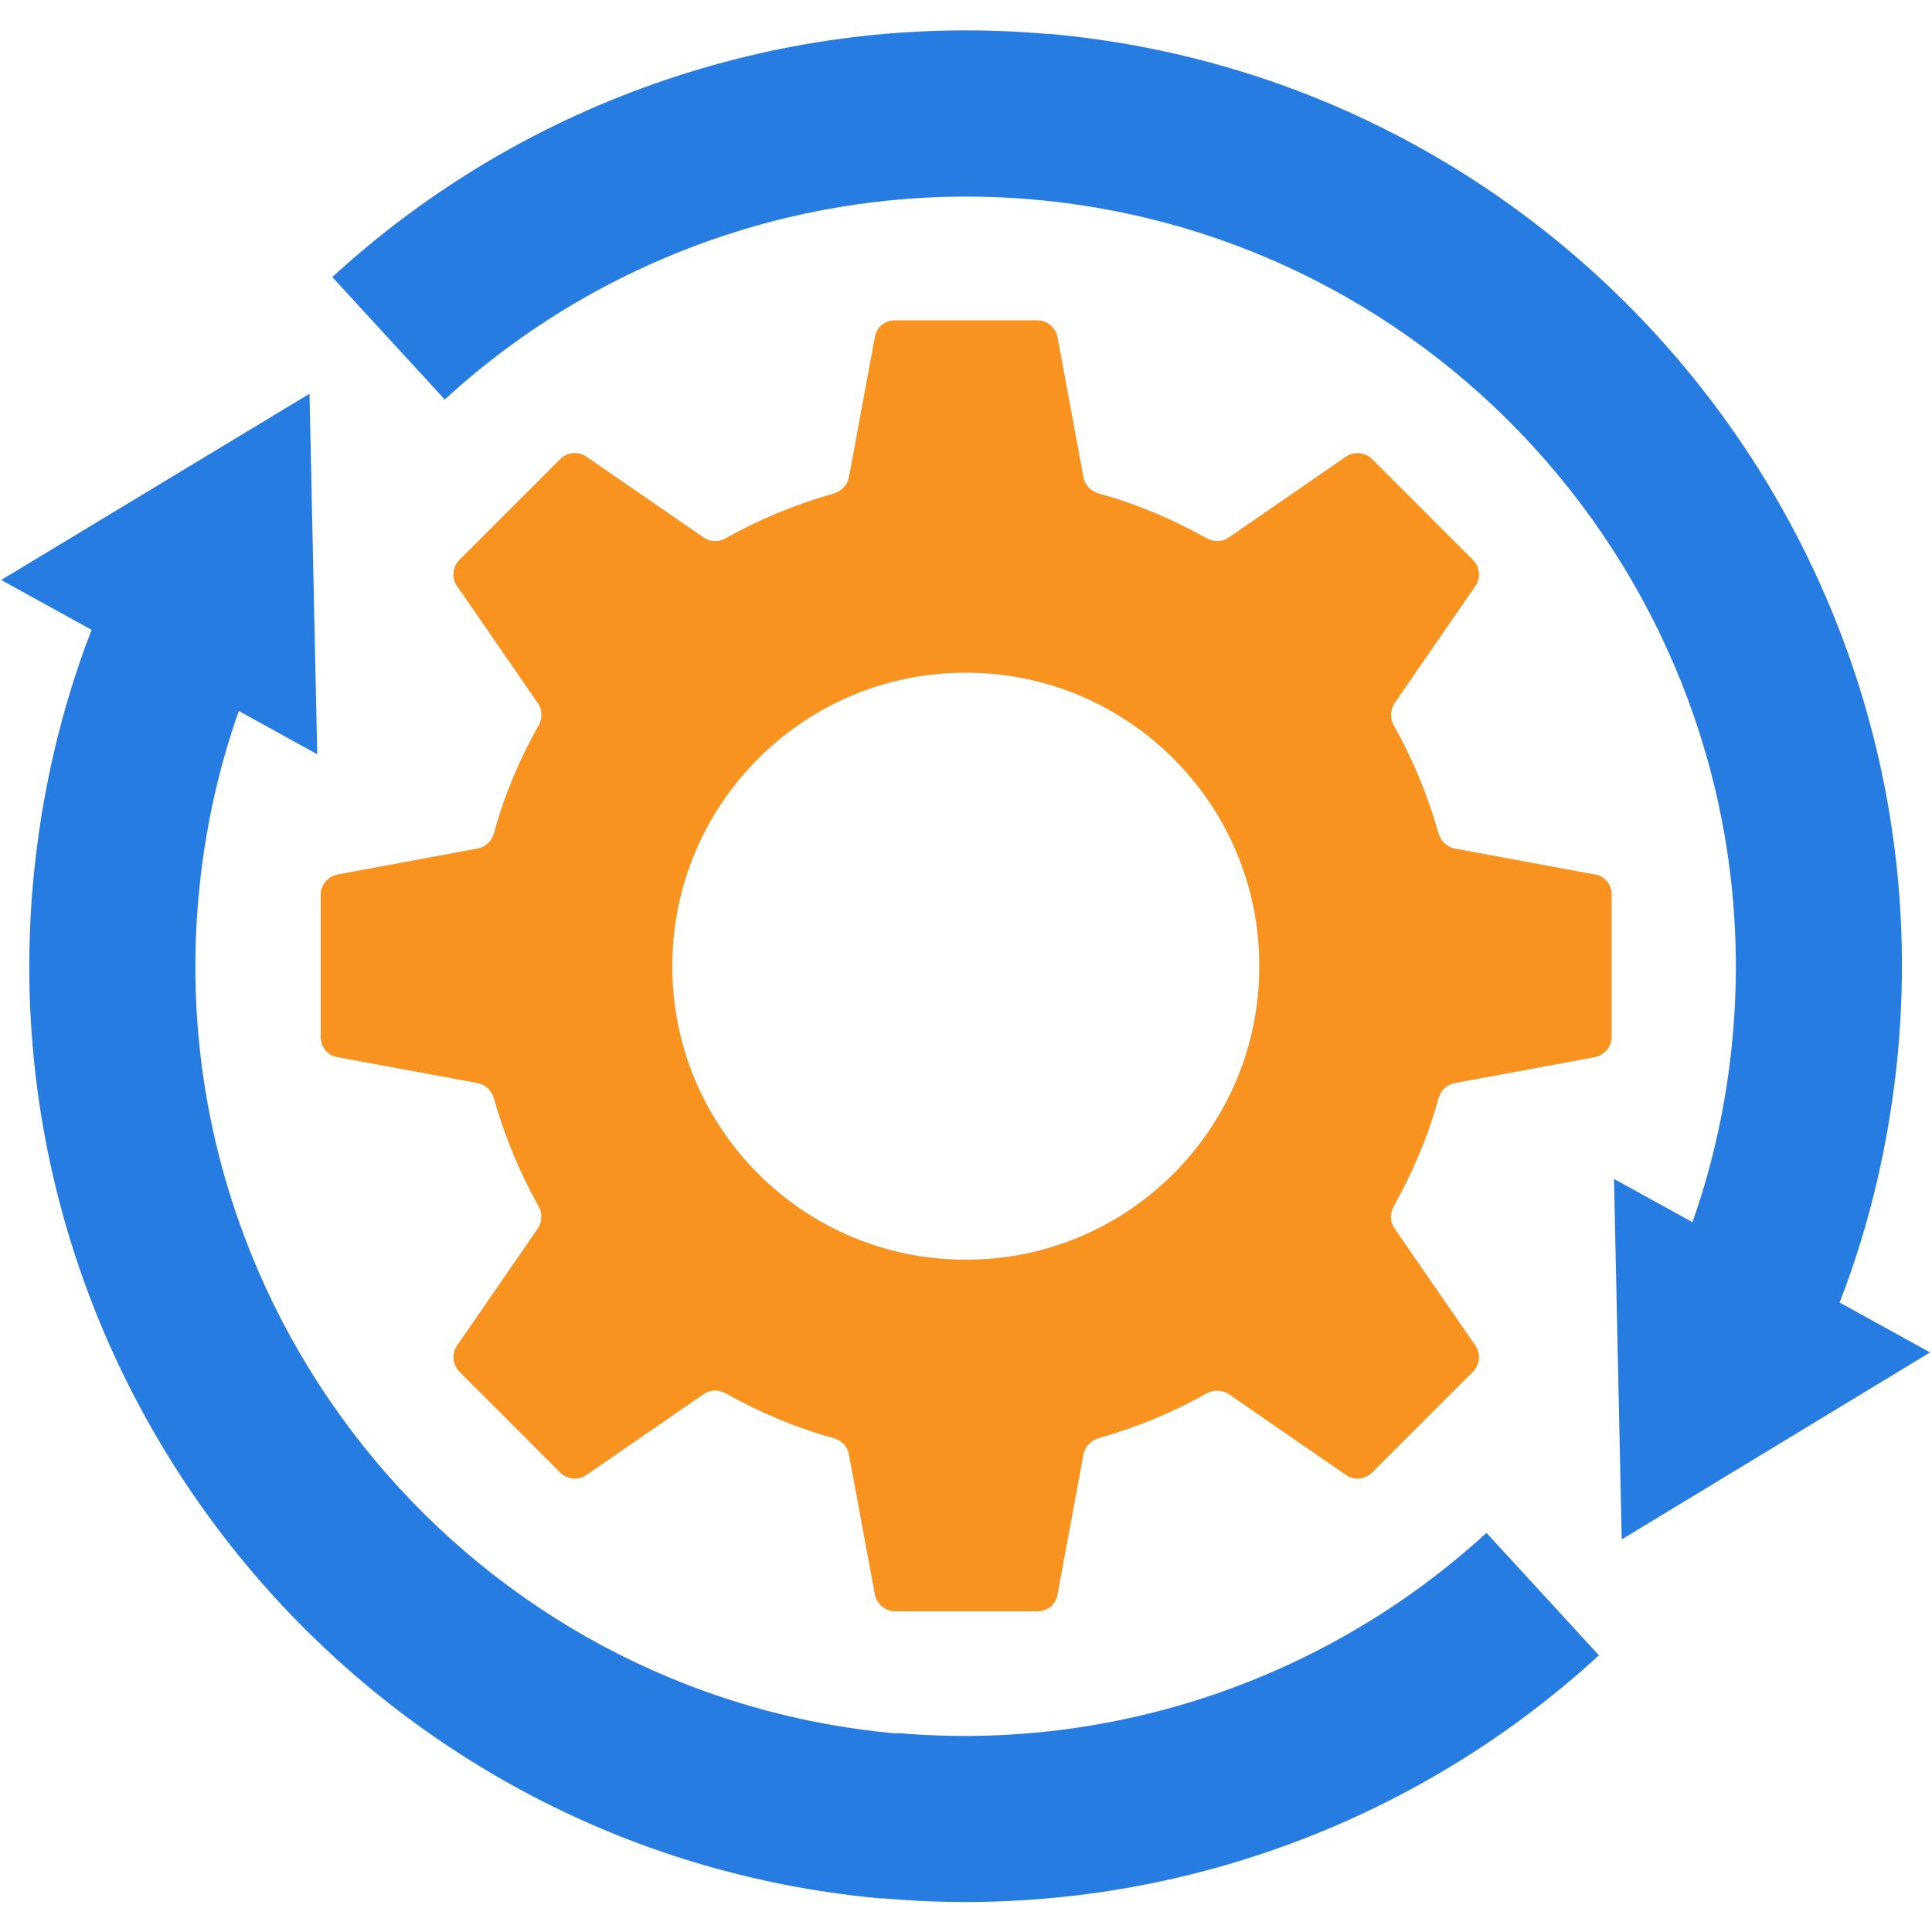 <?xml version="1.0" encoding="UTF-8"?>
<svg id="Layer_1" xmlns="http://www.w3.org/2000/svg" version="1.1" viewBox="0 0 500 500">
  <!-- Generator: Adobe Illustrator 29.2.1, SVG Export Plug-In . SVG Version: 2.1.0 Build 116)  -->
  <defs>
    <style>
      .st0 {
        fill: #f8931f;
      }

      .st1 {
        fill: #277ce2;
      }
    </style>
  </defs>
  <path class="st0" d="M412.7,226.3l-36.2-6.7c-2-.4-3.6-1.9-4.2-3.9-2.8-9.9-6.7-19.3-11.6-28-1-1.8-.9-4,.2-5.7l20.9-30.3c1.5-2.1,1.2-5-.6-6.8l-26.1-26.1c-1.8-1.8-4.7-2.1-6.8-.6l-30.3,20.9c-1.7,1.2-3.9,1.2-5.7.2-8.8-4.9-18.1-8.9-28-11.6-2-.6-3.5-2.1-3.9-4.2l-6.7-36.2c-.5-2.5-2.7-4.4-5.2-4.4h-36.9c-2.6,0-4.8,1.8-5.2,4.4l-6.7,36.2c-.4,2-1.9,3.6-3.9,4.2-9.9,2.8-19.3,6.7-28,11.6-1.8,1-4,1-5.7-.2l-30.3-20.9c-2.1-1.5-5-1.2-6.8.6l-26.1,26.1c-1.8,1.8-2.1,4.7-.6,6.8l20.9,30.3c1.2,1.7,1.2,3.9.2,5.7-4.9,8.7-8.9,18.1-11.6,28-.6,2-2.1,3.5-4.2,3.9l-36.2,6.7c-2.5.5-4.4,2.7-4.4,5.2v36.9c0,2.6,1.8,4.8,4.4,5.2l36.2,6.7c2,.4,3.6,1.9,4.2,3.9,2.8,9.9,6.7,19.3,11.6,28,1,1.8.9,4-.2,5.7l-20.9,30.3c-1.5,2.1-1.2,5,.6,6.8l26.1,26.1c1.8,1.8,4.7,2.1,6.8.6l30.3-20.9c1.7-1.2,3.9-1.2,5.7-.2,8.8,4.9,18.1,8.9,28,11.6,2,.6,3.5,2.1,3.9,4.2l6.7,36.2c.5,2.5,2.7,4.4,5.2,4.4h36.9c2.6,0,4.8-1.8,5.2-4.4l6.7-36.2c.4-2,1.9-3.6,3.9-4.2,9.9-2.8,19.3-6.7,28-11.6,1.8-1,4-.9,5.7.2l30.3,20.9c2.1,1.5,5,1.2,6.8-.6l26.1-26.1c1.8-1.8,2.1-4.7.6-6.8l-20.9-30.3c-1.2-1.7-1.2-3.9-.2-5.7,4.9-8.8,8.9-18.1,11.6-28,.6-2,2.1-3.5,4.2-3.9l36.2-6.7c2.5-.5,4.4-2.7,4.4-5.2v-36.9c0-2.6-1.8-4.8-4.4-5.2ZM249.7,326c-42-.1-75.9-34.3-75.7-76.2.1-42,34.3-75.9,76.2-75.7,42,.1,75.9,34.3,75.7,76.2-.1,42-34.3,75.9-76.2,75.7Z"/>
  <g>
    <path class="st1" d="M232.4,448.6h-.7c-109.5-10-190.3-107.2-180.3-216.7,1.5-16.5,5-32.6,10.4-47.9l20.3,11.2-2-93.3L.3,150.1l23.4,12.9c-8,20.7-13,42.4-15.1,64.9-12.2,133.1,86.1,251.2,219.2,263.4h.8c67.7,6,135.1-16.9,185.2-62.9l-29.1-31.7c-41.2,37.8-96.7,56.7-152.4,51.8h.1Z"/>
    <path class="st1" d="M476.1,337.1c8-20.7,13-42.4,15.1-64.9,12.2-133.1-86.1-251.2-219.2-263.4h-.8c-67.7-6-135.1,16.9-185.2,62.9l29.1,31.7c41.4-38,97.1-56.8,153-51.7,109.5,10,190.3,107.2,180.3,216.7-1.5,16.5-5,32.6-10.4,47.9l-20.3-11.2,2,93.3,79.8-48.4-23.4-12.9h0Z"/>
  </g>
</svg>